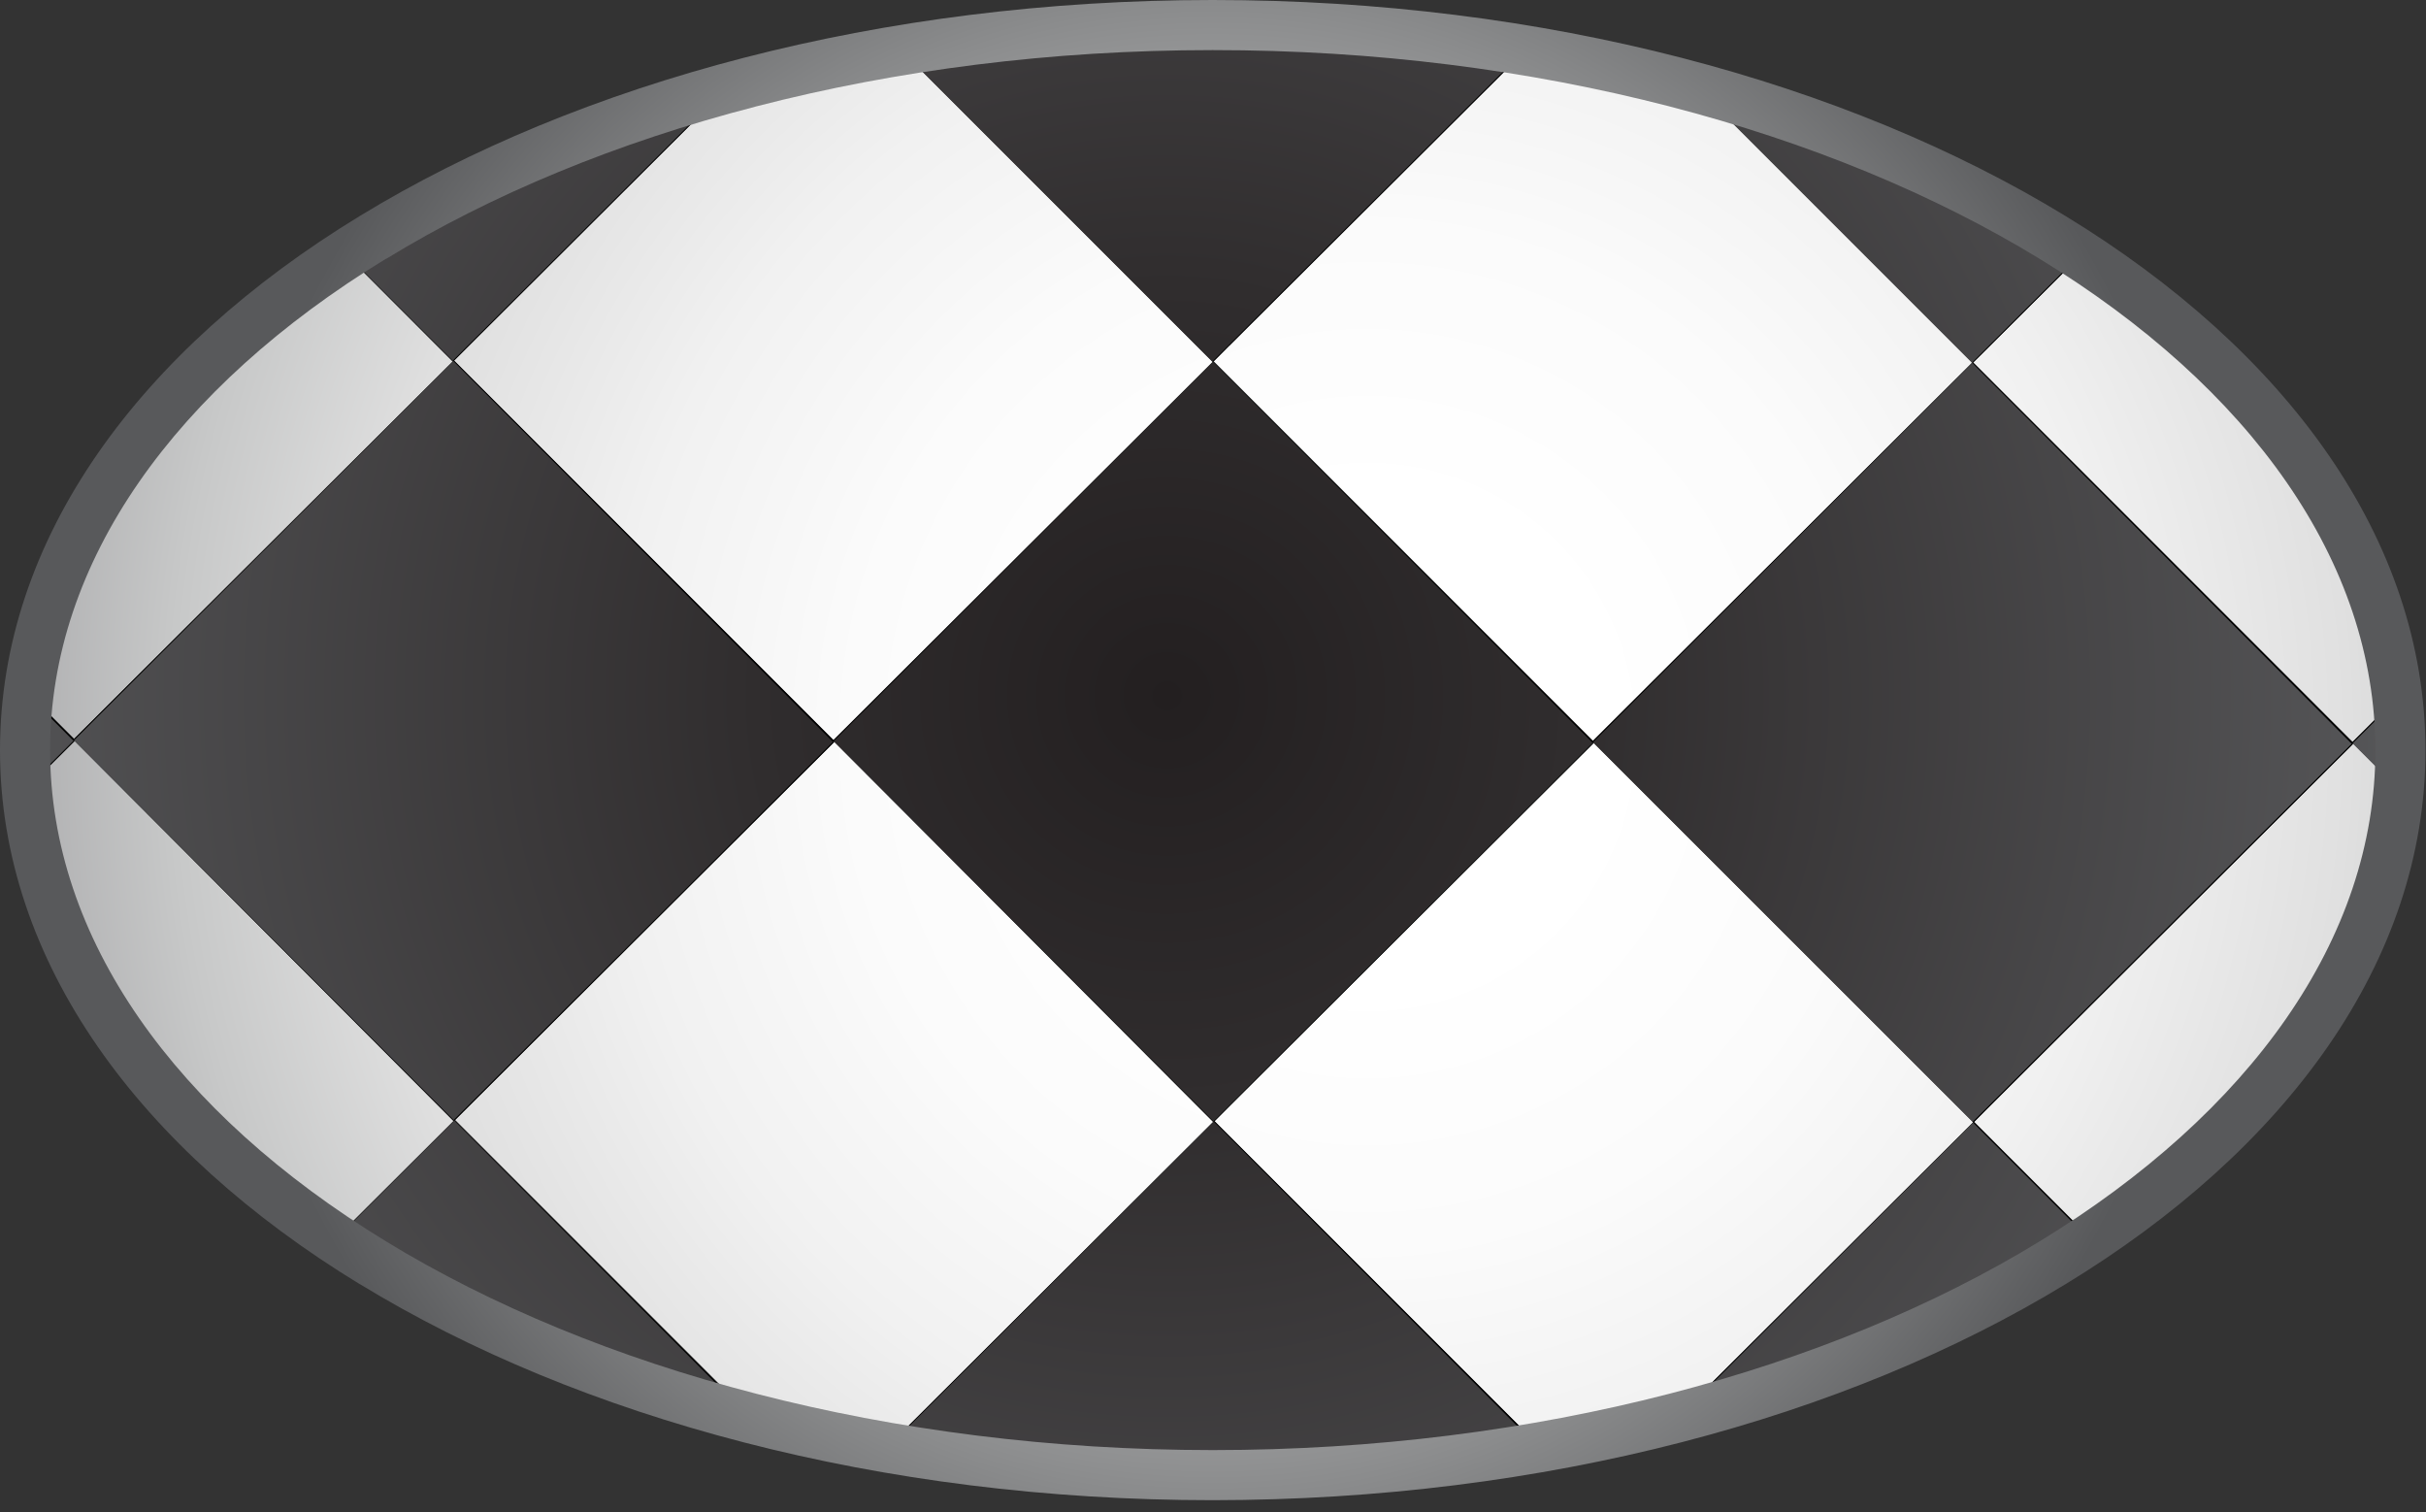 <svg width="138" height="86" viewBox="0 0 138 86" fill="none" xmlns="http://www.w3.org/2000/svg">
<rect x="0" y="0" width="138" height="86" fill="#333333" stroke="none"/>
<g clip-path="url(#clip0_237_44)">
<path d="M4.17 42.13L1.61 39.56C1.48 40.59 1.4 41.62 1.4 42.66C1.4 43.38 1.43 44.1 1.49 44.81L4.2 42.09L4.17 42.12V42.13Z" fill="url(#paint0_radial_237_44)"/>
<path d="M4.25 42.15L1.5 44.89C2.36 54.72 8.87 63.63 19.09 70.45L25.8 63.76L4.25 42.15Z" fill="url(#paint1_radial_237_44)"/>
<path d="M25.85 63.74H25.84V63.73L25.81 63.76L19.1 70.45C19.1 70.45 19.12 70.46 19.13 70.47L25.85 63.75V63.74Z" fill="black"/>
<path d="M4.22 42.11L1.49 44.83C1.49 44.83 1.49 44.87 1.49 44.89L4.24 42.15L4.21 42.12L4.22 42.11Z" fill="black"/>
<path d="M25.85 63.74L19.13 70.46C25.64 74.8 33.65 78.28 42.67 80.6L25.86 63.73L25.85 63.74Z" fill="url(#paint2_radial_237_44)"/>
<path d="M39.12 50.45L47.42 42.17L47.41 42.16L39.12 50.45Z" fill="black"/>
<path d="M25.88 63.71L26.35 63.25L25.88 63.71Z" fill="black"/>
<path d="M4.25 42.15L25.8 63.76L25.84 63.73L25.82 63.71L4.24 42.13L4.22 42.11L4.21 42.1L4.22 42.11L4.25 42.15Z" fill="black"/>
<path d="M25.75 20.56L19.7 14.5C9.49 21.13 2.85 29.83 1.63 39.45L4.21 42.03L25.75 20.56Z" fill="url(#paint3_radial_237_44)"/>
<path d="M4.21 42.1L4.22 42.11L25.8 20.54L25.79 20.52L25.76 20.56L4.21 42.03L1.63 39.45C1.63 39.45 1.63 39.53 1.62 39.56L4.18 42.13L4.21 42.1Z" fill="black"/>
<path d="M39.12 50.45L47.41 42.16V42.15L47.38 42.19L26.21 20.95L25.8 20.54L4.22 42.11L4.24 42.13L25.82 63.71L39.12 50.45Z" fill="url(#paint4_radial_237_44)"/>
<path d="M47.46 42.2L26.35 63.24L25.89 63.7L42.83 80.64C45.31 81.28 47.88 81.82 50.5 82.27L69.01 63.81L47.46 42.2V42.2Z" fill="url(#paint5_radial_237_44)"/>
<path d="M69.04 63.79L69.01 63.82L50.5 82.28C50.52 82.28 50.55 82.28 50.57 82.29L69.06 63.8V63.78L69.04 63.79Z" fill="black"/>
<path d="M25.88 63.71L26.34 63.25L47.45 42.21L47.41 42.17L39.11 50.45L25.8 63.71L25.82 63.73H25.83L42.64 80.61C42.69 80.62 42.74 80.63 42.79 80.65L25.85 63.71H25.88Z" fill="black"/>
<path d="M69.05 63.8L50.56 82.29C56.42 83.3 62.59 83.85 68.97 83.85C75.35 83.85 81.59 83.29 87.47 82.28L69.47 64.22L69.05 63.8Z" fill="url(#paint6_radial_237_44)"/>
<path d="M41.19 5.13H41.18L39.07 7.24L41.19 5.13Z" fill="black"/>
<path d="M25.75 20.56L25.78 20.52L19.73 14.47C19.73 14.47 19.71 14.48 19.7 14.49L25.75 20.55V20.56Z" fill="black"/>
<path d="M26.52 19.82L25.83 20.51L26.52 19.82Z" fill="black"/>
<path d="M82.6 50.22L90.62 42.22L90.61 42.21L82.6 50.22Z" fill="black"/>
<path d="M47.42 42.17L47.46 42.2L69.01 63.81V63.82L69.04 63.78L47.45 42.19H47.44L47.41 42.15V42.16L47.42 42.17Z" fill="black"/>
<path d="M69.05 63.8L69.04 63.79L69.05 63.8Z" fill="black"/>
<path d="M69.09 63.76V63.77L70 62.86L69.09 63.76Z" fill="black"/>
<path d="M86.67 2.92C86.67 2.92 86.67 2.92 86.65 2.92L81.75 7.81L86.66 2.92H86.67Z" fill="black"/>
<path d="M69.04 20.55L69.92 19.67L69.04 20.55Z" fill="black"/>
<path d="M133.83 42.28L133.82 42.27L125.23 50.85L133.83 42.28Z" fill="black"/>
<path d="M112.3 63.81L112.98 63.13L112.3 63.81Z" fill="black"/>
<path d="M112.93 19.92L112.24 20.61L112.93 19.92Z" fill="black"/>
<path d="M25.78 20.53L25.76 20.51L39.06 7.25L41.17 5.13C33.04 7.37 25.76 10.56 19.72 14.48L25.77 20.53H25.78Z" fill="url(#paint7_radial_237_44)"/>
<path d="M25.8 20.54L26.21 20.95L25.8 20.54Z" fill="white"/>
<path d="M26.52 19.82L25.83 20.51L47.41 42.09L68.98 20.58L68.96 20.56L51.31 2.91C47.85 3.48 44.5 4.22 41.28 5.1L26.52 19.82V19.82Z" fill="url(#paint8_radial_237_44)"/>
<path d="M25.77 20.51L25.79 20.53H25.8V20.55L26.21 20.96L47.38 42.2L47.41 42.16L47.44 42.2L47.42 42.18L69 20.61H68.98L47.41 42.1L25.83 20.51L26.52 19.82L41.28 5.1C41.28 5.1 41.22 5.12 41.19 5.12L39.07 7.24L25.77 20.5V20.51Z" fill="black"/>
<path d="M69.04 63.78V63.79L69.02 63.76L82.6 50.22L90.61 42.21L90.58 42.25L69 20.6L47.42 42.17L47.45 42.19L69.04 63.78Z" fill="url(#paint9_radial_237_44)"/>
<path d="M69.05 63.8L69.47 64.22L69.05 63.8Z" fill="white"/>
<path d="M112.24 63.84L112.22 63.82L90.65 42.26L69.99 62.86L69.08 63.77L87.57 82.26C90.27 81.79 92.9 81.23 95.45 80.56L112.23 63.84H112.24Z" fill="url(#paint10_radial_237_44)"/>
<path d="M112.24 63.84L95.46 80.56C95.46 80.56 95.54 80.54 95.57 80.53L112.25 63.85V63.83L112.24 63.84Z" fill="black"/>
<path d="M69.09 63.77L70 62.86L90.66 42.26L90.63 42.23L82.61 50.23L69.03 63.77L69.05 63.79V63.81L69.48 64.23L87.48 82.29C87.48 82.29 87.55 82.28 87.59 82.27L69.1 63.78L69.09 63.77Z" fill="black"/>
<path d="M112.25 63.86L95.57 80.54C104.48 78.21 112.39 74.76 118.84 70.47L112.25 63.86V63.86Z" fill="url(#paint11_radial_237_44)"/>
<path d="M81.75 7.81L86.65 2.92C81.02 1.99 75.1 1.49 68.97 1.49C62.84 1.49 56.94 1.99 51.31 2.92L68.96 20.57L81.75 7.82V7.81Z" fill="url(#paint12_radial_237_44)"/>
<path d="M69.92 19.67L69.04 20.55L90.62 42.14L112.19 20.63L96.65 5.09C93.47 4.22 90.16 3.49 86.73 2.92L69.93 19.67H69.92Z" fill="url(#paint13_radial_237_44)"/>
<path d="M112.24 20.61L112.23 20.62L112.24 20.61Z" fill="black"/>
<path d="M68.96 20.56L68.98 20.58H69L90.58 42.24L90.62 42.21V42.23L112.19 20.65H112.17V20.64L90.6 42.15L69.02 20.57L69.9 19.68L86.72 2.93C86.72 2.93 86.68 2.93 86.66 2.92L81.75 7.81L68.96 20.56V20.56Z" fill="black"/>
<path d="M90.66 42.26L112.23 63.82L125.23 50.85L133.82 42.27L133.78 42.3L112.39 20.84L112.21 20.65L90.63 42.23L90.66 42.26Z" fill="url(#paint14_radial_237_44)"/>
<path d="M112.98 63.13L112.3 63.81L118.91 70.42C129.11 63.61 135.6 54.71 136.47 44.9L133.87 42.3L112.99 63.12L112.98 63.13Z" fill="url(#paint15_radial_237_44)"/>
<path d="M112.29 63.82L112.97 63.13L133.85 42.31L133.83 42.29L133.81 42.27L125.21 50.84L112.21 63.81L112.23 63.83V63.85L118.83 70.46C118.85 70.45 118.87 70.44 118.88 70.42L112.27 63.81L112.29 63.82Z" fill="black"/>
<path d="M112.19 20.64L112.17 20.62L118.29 14.52C112.2 10.57 104.86 7.35 96.64 5.1L112.18 20.64H112.19Z" fill="url(#paint16_radial_237_44)"/>
<path d="M112.24 20.61L133.82 42.2L136.37 39.66C135.22 29.98 128.59 21.22 118.34 14.54L112.94 19.92L112.25 20.61H112.24Z" fill="url(#paint17_radial_237_44)"/>
<path d="M112.39 20.84L112.21 20.65L112.39 20.84Z" fill="white"/>
<path d="M112.17 20.62L112.19 20.64H112.21V20.66L112.39 20.85L133.78 42.31L133.82 42.28L133.84 42.31L133.83 42.29L136.37 39.75C136.37 39.75 136.37 39.7 136.37 39.67L133.82 42.21L112.24 20.63V20.62L112.93 19.94L118.33 14.56C118.33 14.56 118.3 14.54 118.29 14.53L112.17 20.63V20.62Z" fill="black"/>
<path d="M133.83 42.28V42.3L133.86 42.32L136.46 44.92C136.52 44.18 136.56 43.43 136.56 42.68C136.56 41.7 136.48 40.72 136.37 39.75L133.83 42.29V42.28Z" fill="url(#paint18_radial_237_44)"/>
<path d="M20.46 73.04C7.99 65.43 0 54.73 0 42.67C0 30.6 7.99 19.89 20.46 12.29C32.96 4.66 50.09 0 68.98 0C87.87 0 105 4.66 117.5 12.29C129.97 19.9 137.96 30.6 137.97 42.67C137.97 54.73 129.98 65.44 117.5 73.04C105 80.66 87.88 85.32 68.98 85.33C50.09 85.33 32.97 80.67 20.47 73.04H20.46ZM21.95 14.72C9.98 22.04 2.84 31.95 2.85 42.67C2.85 53.38 9.98 63.29 21.96 70.61C33.91 77.91 50.57 82.48 68.99 82.48C87.41 82.48 104.08 77.91 116.02 70.61C127.99 63.29 135.13 53.38 135.12 42.67C135.12 31.95 128 22.04 116.02 14.72C104.07 7.42 87.41 2.84 68.99 2.85H68.96C50.55 2.85 33.91 7.42 21.97 14.72H21.95Z" fill="url(#paint19_radial_237_44)"/>
</g>
<defs>
<radialGradient id="paint0_radial_237_44" cx="0" cy="0" r="1" gradientUnits="userSpaceOnUse" gradientTransform="translate(66.37 39.56) scale(72.74 72.74)">
<stop stop-color="#231F20"/>
<stop offset="0.32" stop-color="#302D2E"/>
<stop offset="0.92" stop-color="#535355"/>
<stop offset="1" stop-color="#58595B"/>
</radialGradient>
<radialGradient id="paint1_radial_237_44" cx="0" cy="0" r="1" gradientUnits="userSpaceOnUse" gradientTransform="translate(77.54 41.92) scale(194.02 194.02)">
<stop offset="0.07" stop-color="white"/>
<stop offset="0.15" stop-color="#FBFBFB"/>
<stop offset="0.22" stop-color="#F1F1F1"/>
<stop offset="0.29" stop-color="#E0E0E0"/>
<stop offset="0.35" stop-color="#C7C8C8"/>
<stop offset="0.41" stop-color="#A8A8AA"/>
<stop offset="0.47" stop-color="#828384"/>
<stop offset="0.53" stop-color="#58595B"/>
</radialGradient>
<radialGradient id="paint2_radial_237_44" cx="0" cy="0" r="1" gradientUnits="userSpaceOnUse" gradientTransform="translate(66.37 39.55) scale(72.75 72.75)">
<stop stop-color="#231F20"/>
<stop offset="0.32" stop-color="#302D2E"/>
<stop offset="0.92" stop-color="#535355"/>
<stop offset="1" stop-color="#58595B"/>
</radialGradient>
<radialGradient id="paint3_radial_237_44" cx="0" cy="0" r="1" gradientUnits="userSpaceOnUse" gradientTransform="translate(77.54 41.92) scale(194 194)">
<stop offset="0.07" stop-color="white"/>
<stop offset="0.15" stop-color="#FBFBFB"/>
<stop offset="0.22" stop-color="#F1F1F1"/>
<stop offset="0.29" stop-color="#E0E0E0"/>
<stop offset="0.35" stop-color="#C7C8C8"/>
<stop offset="0.41" stop-color="#A8A8AA"/>
<stop offset="0.47" stop-color="#828384"/>
<stop offset="0.53" stop-color="#58595B"/>
</radialGradient>
<radialGradient id="paint4_radial_237_44" cx="0" cy="0" r="1" gradientUnits="userSpaceOnUse" gradientTransform="translate(66.37 39.56) scale(72.74)">
<stop stop-color="#231F20"/>
<stop offset="0.32" stop-color="#302D2E"/>
<stop offset="0.92" stop-color="#535355"/>
<stop offset="1" stop-color="#58595B"/>
</radialGradient>
<radialGradient id="paint5_radial_237_44" cx="0" cy="0" r="1" gradientUnits="userSpaceOnUse" gradientTransform="translate(77.54 41.92) scale(194 194)">
<stop offset="0.07" stop-color="white"/>
<stop offset="0.15" stop-color="#FBFBFB"/>
<stop offset="0.22" stop-color="#F1F1F1"/>
<stop offset="0.29" stop-color="#E0E0E0"/>
<stop offset="0.35" stop-color="#C7C8C8"/>
<stop offset="0.41" stop-color="#A8A8AA"/>
<stop offset="0.47" stop-color="#828384"/>
<stop offset="0.53" stop-color="#58595B"/>
</radialGradient>
<radialGradient id="paint6_radial_237_44" cx="0" cy="0" r="1" gradientUnits="userSpaceOnUse" gradientTransform="translate(66.37 39.56) scale(72.73 72.73)">
<stop stop-color="#231F20"/>
<stop offset="0.32" stop-color="#302D2E"/>
<stop offset="0.92" stop-color="#535355"/>
<stop offset="1" stop-color="#58595B"/>
</radialGradient>
<radialGradient id="paint7_radial_237_44" cx="0" cy="0" r="1" gradientUnits="userSpaceOnUse" gradientTransform="translate(66.37 39.56) scale(72.74 72.74)">
<stop stop-color="#231F20"/>
<stop offset="0.32" stop-color="#302D2E"/>
<stop offset="0.92" stop-color="#535355"/>
<stop offset="1" stop-color="#58595B"/>
</radialGradient>
<radialGradient id="paint8_radial_237_44" cx="0" cy="0" r="1" gradientUnits="userSpaceOnUse" gradientTransform="translate(77.54 41.92) scale(194.01 194.01)">
<stop offset="0.07" stop-color="white"/>
<stop offset="0.15" stop-color="#FBFBFB"/>
<stop offset="0.22" stop-color="#F1F1F1"/>
<stop offset="0.29" stop-color="#E0E0E0"/>
<stop offset="0.35" stop-color="#C7C8C8"/>
<stop offset="0.41" stop-color="#A8A8AA"/>
<stop offset="0.47" stop-color="#828384"/>
<stop offset="0.53" stop-color="#58595B"/>
</radialGradient>
<radialGradient id="paint9_radial_237_44" cx="0" cy="0" r="1" gradientUnits="userSpaceOnUse" gradientTransform="translate(66.37 39.56) scale(72.74)">
<stop stop-color="#231F20"/>
<stop offset="0.32" stop-color="#302D2E"/>
<stop offset="0.92" stop-color="#535355"/>
<stop offset="1" stop-color="#58595B"/>
</radialGradient>
<radialGradient id="paint10_radial_237_44" cx="0" cy="0" r="1" gradientUnits="userSpaceOnUse" gradientTransform="translate(77.54 41.92) scale(194 194)">
<stop offset="0.07" stop-color="white"/>
<stop offset="0.15" stop-color="#FBFBFB"/>
<stop offset="0.22" stop-color="#F1F1F1"/>
<stop offset="0.29" stop-color="#E0E0E0"/>
<stop offset="0.35" stop-color="#C7C8C8"/>
<stop offset="0.41" stop-color="#A8A8AA"/>
<stop offset="0.47" stop-color="#828384"/>
<stop offset="0.53" stop-color="#58595B"/>
</radialGradient>
<radialGradient id="paint11_radial_237_44" cx="0" cy="0" r="1" gradientUnits="userSpaceOnUse" gradientTransform="translate(66.36 39.56) scale(72.75 72.75)">
<stop stop-color="#231F20"/>
<stop offset="0.32" stop-color="#302D2E"/>
<stop offset="0.92" stop-color="#535355"/>
<stop offset="1" stop-color="#58595B"/>
</radialGradient>
<radialGradient id="paint12_radial_237_44" cx="0" cy="0" r="1" gradientUnits="userSpaceOnUse" gradientTransform="translate(66.37 39.56) scale(72.74 72.74)">
<stop stop-color="#231F20"/>
<stop offset="0.32" stop-color="#302D2E"/>
<stop offset="0.92" stop-color="#535355"/>
<stop offset="1" stop-color="#58595B"/>
</radialGradient>
<radialGradient id="paint13_radial_237_44" cx="0" cy="0" r="1" gradientUnits="userSpaceOnUse" gradientTransform="translate(77.54 41.92) scale(194 194)">
<stop offset="0.07" stop-color="white"/>
<stop offset="0.15" stop-color="#FBFBFB"/>
<stop offset="0.22" stop-color="#F1F1F1"/>
<stop offset="0.29" stop-color="#E0E0E0"/>
<stop offset="0.35" stop-color="#C7C8C8"/>
<stop offset="0.41" stop-color="#A8A8AA"/>
<stop offset="0.47" stop-color="#828384"/>
<stop offset="0.53" stop-color="#58595B"/>
</radialGradient>
<radialGradient id="paint14_radial_237_44" cx="0" cy="0" r="1" gradientUnits="userSpaceOnUse" gradientTransform="translate(66.37 39.56) scale(72.74 72.74)">
<stop stop-color="#231F20"/>
<stop offset="0.32" stop-color="#302D2E"/>
<stop offset="0.92" stop-color="#535355"/>
<stop offset="1" stop-color="#58595B"/>
</radialGradient>
<radialGradient id="paint15_radial_237_44" cx="0" cy="0" r="1" gradientUnits="userSpaceOnUse" gradientTransform="translate(77.54 41.92) scale(194.03 194.03)">
<stop offset="0.07" stop-color="white"/>
<stop offset="0.15" stop-color="#FBFBFB"/>
<stop offset="0.22" stop-color="#F1F1F1"/>
<stop offset="0.29" stop-color="#E0E0E0"/>
<stop offset="0.35" stop-color="#C7C8C8"/>
<stop offset="0.41" stop-color="#A8A8AA"/>
<stop offset="0.47" stop-color="#828384"/>
<stop offset="0.53" stop-color="#58595B"/>
</radialGradient>
<radialGradient id="paint16_radial_237_44" cx="0" cy="0" r="1" gradientUnits="userSpaceOnUse" gradientTransform="translate(66.36 39.56) scale(72.75 72.75)">
<stop stop-color="#231F20"/>
<stop offset="0.32" stop-color="#302D2E"/>
<stop offset="0.92" stop-color="#535355"/>
<stop offset="1" stop-color="#58595B"/>
</radialGradient>
<radialGradient id="paint17_radial_237_44" cx="0" cy="0" r="1" gradientUnits="userSpaceOnUse" gradientTransform="translate(77.54 41.92) scale(194.01 194.01)">
<stop offset="0.07" stop-color="white"/>
<stop offset="0.15" stop-color="#FBFBFB"/>
<stop offset="0.22" stop-color="#F1F1F1"/>
<stop offset="0.29" stop-color="#E0E0E0"/>
<stop offset="0.35" stop-color="#C7C8C8"/>
<stop offset="0.41" stop-color="#A8A8AA"/>
<stop offset="0.47" stop-color="#828384"/>
<stop offset="0.53" stop-color="#58595B"/>
</radialGradient>
<radialGradient id="paint18_radial_237_44" cx="0" cy="0" r="1" gradientUnits="userSpaceOnUse" gradientTransform="translate(66.38 39.56) scale(72.72 72.72)">
<stop stop-color="#231F20"/>
<stop offset="0.32" stop-color="#302D2E"/>
<stop offset="0.92" stop-color="#535355"/>
<stop offset="1" stop-color="#58595B"/>
</radialGradient>
<radialGradient id="paint19_radial_237_44" cx="0" cy="0" r="1" gradientUnits="userSpaceOnUse" gradientTransform="translate(68.98 42.66) scale(57.35)">
<stop stop-color="white"/>
<stop offset="0.13" stop-color="#F0F0F0"/>
<stop offset="0.39" stop-color="#C9C9CA"/>
<stop offset="0.74" stop-color="#8A8B8C"/>
<stop offset="1" stop-color="#58595B"/>
</radialGradient>
<clipPath id="clip0_237_44">
<rect width="137.96" height="85.33" fill="white"/>
</clipPath>
</defs>
</svg>
